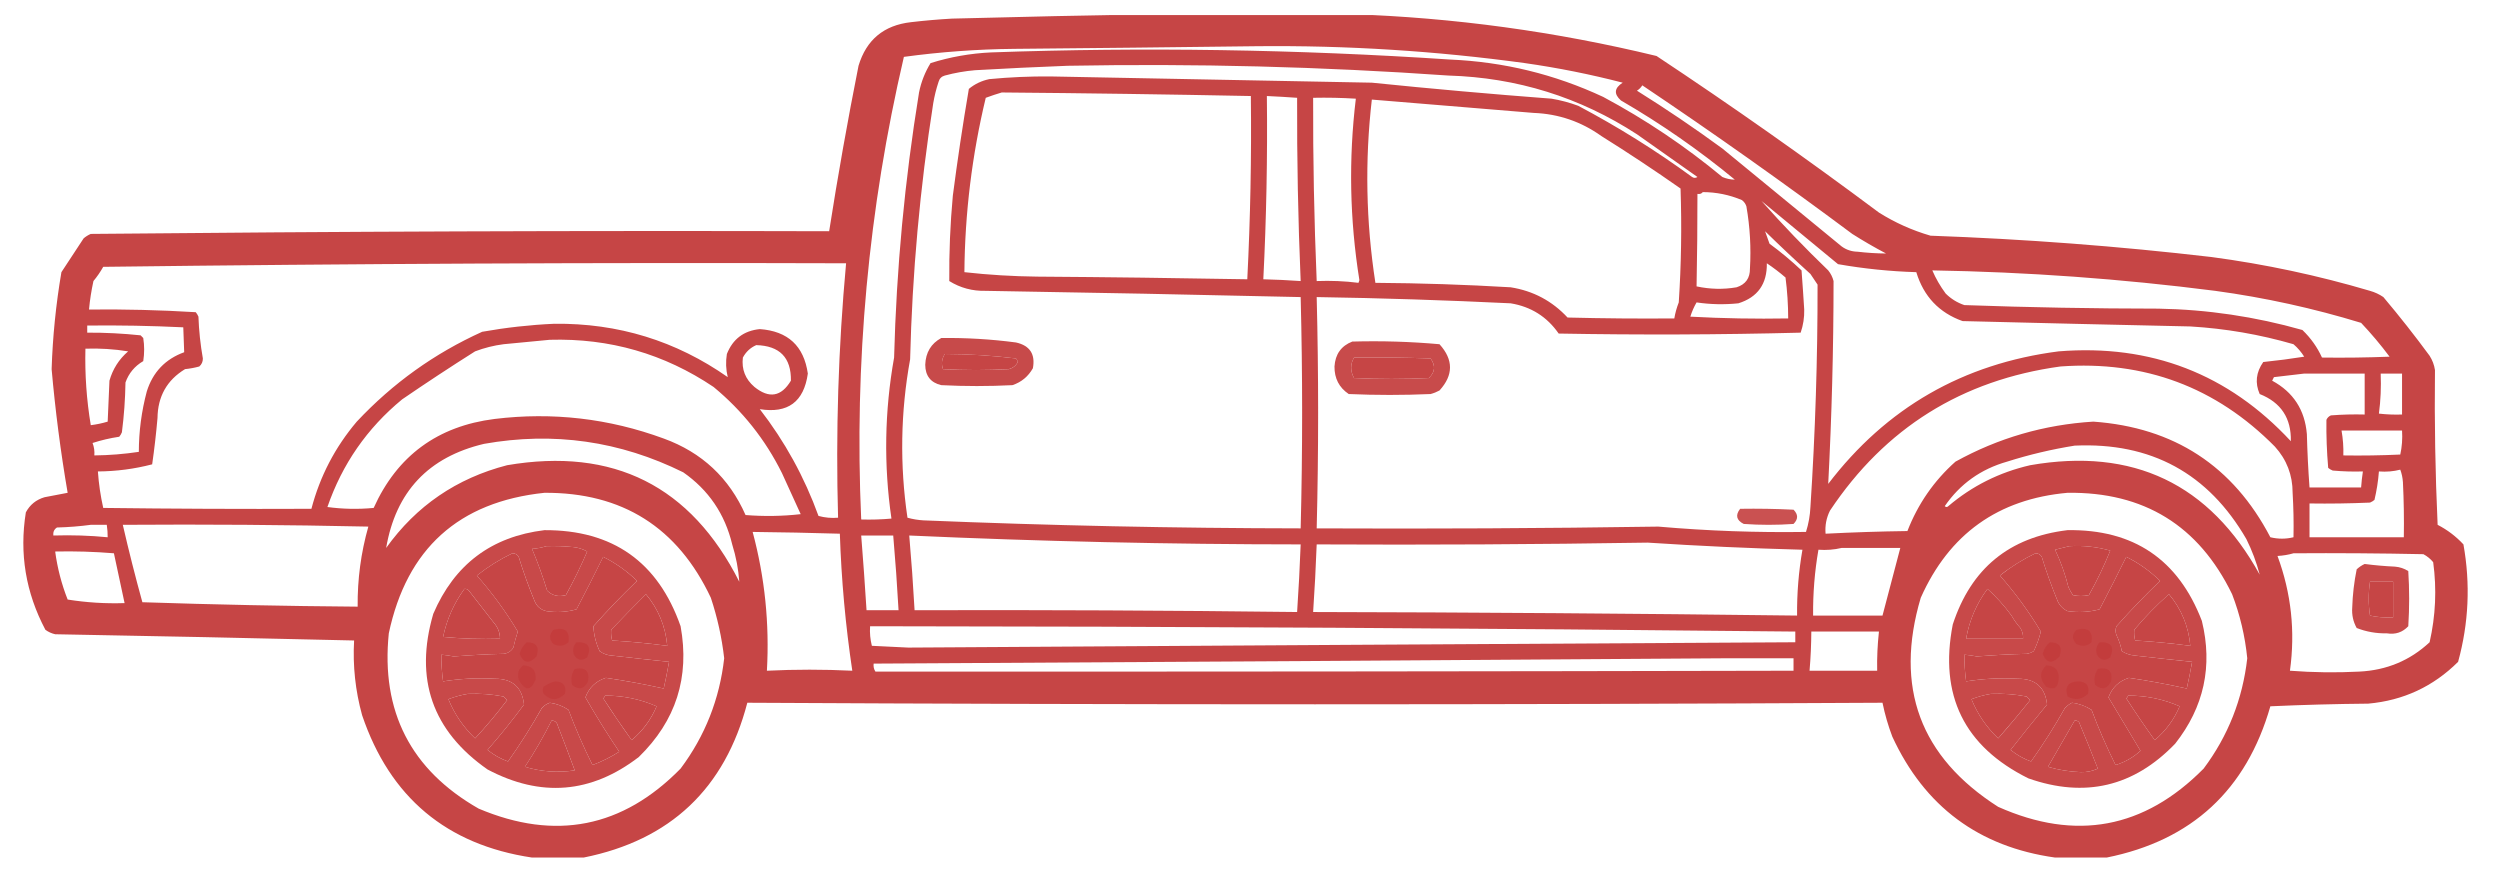 <svg width="83" height="29" viewBox="0 0 83 29" fill="none" xmlns="http://www.w3.org/2000/svg">
<g clip-path="url(#clip0_1192_328)">
<path opacity="0.946" fill-rule="evenodd" clip-rule="evenodd" d="M38.457 0.47C40.583 0.47 42.71 0.47 44.836 0.47C48.263 0.584 51.65 1.047 54.997 1.859C57.507 3.522 59.968 5.255 62.381 7.057C62.915 7.393 63.487 7.649 64.094 7.825C67.215 7.936 70.326 8.172 73.427 8.534C75.209 8.772 76.961 9.146 78.684 9.656C78.844 9.701 78.992 9.77 79.128 9.863C79.662 10.496 80.174 11.146 80.663 11.812C80.756 11.957 80.815 12.115 80.841 12.285C80.821 13.998 80.851 15.711 80.929 17.424C81.252 17.59 81.538 17.807 81.786 18.074C82.021 19.387 81.962 20.687 81.609 21.973C80.785 22.793 79.791 23.256 78.626 23.361C77.542 23.371 76.459 23.4 75.376 23.449C74.579 26.229 72.767 27.903 69.942 28.471C69.371 28.471 68.8 28.471 68.229 28.471C65.698 28.116 63.897 26.777 62.824 24.454C62.685 24.087 62.577 23.713 62.499 23.331C49.936 23.4 37.374 23.4 24.811 23.331C24.069 26.18 22.257 27.893 19.377 28.471C18.805 28.471 18.235 28.471 17.663 28.471C14.827 28.047 12.946 26.471 12.022 23.745C11.798 22.933 11.709 22.105 11.756 21.264C8.449 21.185 5.141 21.116 1.832 21.057C1.713 21.03 1.605 20.981 1.507 20.909C0.855 19.677 0.638 18.377 0.858 17.011C0.993 16.757 1.2 16.59 1.478 16.508C1.733 16.457 1.989 16.408 2.246 16.361C2.013 15 1.836 13.632 1.714 12.255C1.749 11.175 1.857 10.102 2.039 9.036C2.285 8.662 2.531 8.288 2.777 7.913C2.848 7.853 2.927 7.803 3.014 7.766C11.185 7.684 19.357 7.654 27.528 7.677C27.815 5.84 28.14 4.009 28.503 2.184C28.764 1.319 29.345 0.837 30.246 0.736C30.697 0.683 31.15 0.644 31.604 0.618C33.898 0.557 36.182 0.508 38.457 0.47ZM57.596 5.964C57.453 5.963 57.315 5.933 57.182 5.876C55.955 4.858 54.636 3.972 53.225 3.217C51.616 2.466 49.922 2.053 48.145 1.977C43.069 1.639 37.989 1.56 32.904 1.74C32.219 1.772 31.549 1.89 30.895 2.095C30.71 2.396 30.582 2.721 30.512 3.07C30.037 5.985 29.761 8.919 29.684 11.871C29.367 13.652 29.337 15.434 29.596 17.217C29.262 17.247 28.927 17.257 28.592 17.247C28.358 12.061 28.83 6.942 30.009 1.888C31.223 1.723 32.444 1.634 33.672 1.622C36.36 1.598 39.047 1.568 41.735 1.534C44.713 1.504 47.676 1.691 50.626 2.095C51.722 2.251 52.805 2.468 53.874 2.745C53.593 2.923 53.573 3.12 53.815 3.335C55.152 4.111 56.412 4.987 57.596 5.964ZM35.444 2.184C39.663 2.105 43.877 2.213 48.085 2.508C50.36 2.575 52.448 3.225 54.347 4.458C55.017 4.93 55.686 5.403 56.355 5.876C56.296 5.915 56.237 5.915 56.178 5.876C54.978 4.999 53.717 4.212 52.398 3.513C52.11 3.406 51.814 3.327 51.512 3.276C49.52 3.125 47.532 2.948 45.545 2.745C41.991 2.673 38.437 2.604 34.883 2.538C34.201 2.532 33.522 2.562 32.845 2.627C32.591 2.68 32.364 2.788 32.166 2.951C31.965 4.129 31.788 5.311 31.634 6.496C31.547 7.44 31.508 8.385 31.516 9.331C31.883 9.559 32.287 9.667 32.727 9.656C36.213 9.713 39.698 9.782 43.182 9.863C43.247 12.422 43.247 14.982 43.182 17.542C39.006 17.536 34.832 17.448 30.659 17.276C30.479 17.266 30.302 17.236 30.128 17.188C29.869 15.432 29.898 13.679 30.216 11.93C30.286 9.078 30.542 6.243 30.984 3.424C31.025 3.183 31.084 2.947 31.161 2.715C31.191 2.607 31.26 2.538 31.368 2.508C31.697 2.419 32.032 2.36 32.372 2.331C33.405 2.272 34.429 2.222 35.444 2.184ZM54.524 2.833C56.888 4.419 59.211 6.063 61.495 7.766C61.859 7.997 62.233 8.214 62.617 8.416C62.303 8.414 61.988 8.394 61.672 8.357C61.473 8.353 61.296 8.294 61.14 8.179C59.821 7.096 58.502 6.013 57.182 4.93C56.261 4.256 55.316 3.616 54.347 3.011C54.422 2.964 54.481 2.905 54.524 2.833ZM33.258 3.07C36.015 3.093 38.772 3.133 41.528 3.188C41.552 5.217 41.512 7.246 41.41 9.272C39.087 9.23 36.764 9.2 34.44 9.184C33.629 9.175 32.822 9.126 32.018 9.036C32.034 7.076 32.271 5.146 32.727 3.247C32.909 3.18 33.086 3.121 33.258 3.07ZM42.06 3.188C42.395 3.203 42.73 3.223 43.064 3.247C43.057 5.276 43.096 7.304 43.182 9.331C42.77 9.302 42.356 9.282 41.942 9.272C42.044 7.246 42.083 5.217 42.06 3.188ZM43.596 3.247C44.069 3.237 44.541 3.247 45.014 3.276C44.771 5.287 44.81 7.296 45.132 9.302C45.122 9.331 45.112 9.361 45.102 9.39C44.645 9.332 44.182 9.313 43.714 9.331C43.629 7.304 43.59 5.276 43.596 3.247ZM45.545 3.306C47.337 3.456 49.128 3.603 50.921 3.749C51.746 3.781 52.494 4.037 53.166 4.517C54.058 5.075 54.934 5.655 55.794 6.259C55.837 7.521 55.817 8.781 55.735 10.04C55.667 10.213 55.618 10.39 55.587 10.572C54.406 10.582 53.224 10.572 52.043 10.542C51.531 9.991 50.901 9.656 50.153 9.538C48.658 9.449 47.161 9.4 45.663 9.39C45.35 7.364 45.311 5.336 45.545 3.306ZM56.533 6.378C56.984 6.379 57.417 6.468 57.832 6.643C57.903 6.697 57.952 6.766 57.98 6.85C58.1 7.535 58.139 8.224 58.098 8.918C58.102 9.235 57.954 9.442 57.655 9.538C57.216 9.614 56.773 9.604 56.326 9.508C56.346 8.486 56.356 7.462 56.355 6.437C56.432 6.451 56.491 6.431 56.533 6.378ZM58.482 6.673C59.327 7.372 60.174 8.071 61.022 8.77C61.881 8.921 62.748 9.01 63.621 9.036C63.865 9.84 64.377 10.382 65.157 10.66C67.677 10.724 70.197 10.783 72.718 10.838C73.883 10.907 75.025 11.104 76.144 11.428C76.284 11.549 76.403 11.687 76.499 11.842C76.053 11.913 75.6 11.972 75.14 12.019C74.9 12.361 74.861 12.716 75.022 13.082C75.729 13.362 76.073 13.884 76.056 14.648C73.983 12.414 71.413 11.419 68.347 11.665C65.175 12.073 62.625 13.54 60.697 16.065C60.814 13.825 60.873 11.58 60.874 9.331C60.841 9.2 60.782 9.082 60.697 8.977C59.924 8.233 59.186 7.465 58.482 6.673ZM58.6 7.677C59.092 8.159 59.594 8.632 60.106 9.095C60.185 9.213 60.264 9.331 60.343 9.449C60.346 11.913 60.267 14.374 60.106 16.833C60.093 17.116 60.044 17.392 59.959 17.66C58.326 17.685 56.691 17.626 55.056 17.483C51.276 17.541 47.495 17.56 43.714 17.542C43.778 14.982 43.778 12.422 43.714 9.863C45.862 9.897 48.008 9.966 50.153 10.07C50.829 10.181 51.361 10.516 51.748 11.074C54.426 11.123 57.104 11.113 59.782 11.044C59.867 10.796 59.907 10.54 59.9 10.276C59.873 9.843 59.844 9.41 59.811 8.977C59.474 8.659 59.12 8.364 58.748 8.091C58.698 7.952 58.649 7.814 58.6 7.677ZM25.225 13.584C26.157 13.735 26.689 13.341 26.82 12.403C26.689 11.485 26.158 10.993 25.225 10.926C24.693 10.98 24.329 11.256 24.132 11.753C24.09 12.012 24.1 12.268 24.161 12.521C22.443 11.316 20.523 10.725 18.402 10.749C17.599 10.785 16.801 10.874 16.009 11.015C14.426 11.731 13.038 12.725 11.845 13.998C11.126 14.846 10.623 15.81 10.339 16.892C8.035 16.902 5.731 16.892 3.427 16.863C3.338 16.466 3.279 16.062 3.25 15.652C3.863 15.648 4.463 15.569 5.052 15.416C5.125 14.908 5.184 14.396 5.229 13.88C5.238 13.161 5.543 12.62 6.144 12.255C6.305 12.239 6.463 12.21 6.617 12.167C6.696 12.097 6.736 12.008 6.735 11.901C6.654 11.442 6.605 10.979 6.588 10.513C6.565 10.459 6.536 10.409 6.499 10.365C5.319 10.293 4.137 10.264 2.955 10.276C2.984 9.959 3.034 9.644 3.102 9.331C3.225 9.184 3.333 9.026 3.427 8.859C11.652 8.754 19.873 8.714 28.09 8.741C27.832 11.547 27.744 14.362 27.824 17.188C27.604 17.207 27.387 17.187 27.174 17.129C26.706 15.837 26.056 14.656 25.225 13.584ZM58.659 8.741C58.872 8.884 59.079 9.041 59.279 9.213C59.338 9.664 59.367 10.117 59.368 10.572C58.284 10.591 57.201 10.572 56.119 10.513C56.171 10.346 56.24 10.188 56.326 10.04C56.784 10.108 57.247 10.118 57.714 10.07C58.355 9.87 58.67 9.427 58.659 8.741ZM64.153 8.977C67.283 9.029 70.414 9.255 73.545 9.656C75.189 9.88 76.804 10.234 78.389 10.719C78.727 11.076 79.041 11.45 79.334 11.842C78.587 11.871 77.838 11.881 77.09 11.871C76.935 11.529 76.719 11.224 76.44 10.956C74.876 10.512 73.281 10.275 71.655 10.247C69.507 10.245 67.36 10.206 65.216 10.129C64.979 10.049 64.773 9.921 64.596 9.745C64.416 9.502 64.268 9.246 64.153 8.977ZM2.896 10.808C3.96 10.796 5.023 10.816 6.085 10.867C6.098 11.145 6.108 11.42 6.115 11.694C5.489 11.921 5.075 12.354 4.874 12.994C4.699 13.652 4.61 14.321 4.609 15.002C4.119 15.075 3.627 15.115 3.132 15.12C3.144 14.977 3.124 14.839 3.073 14.707C3.36 14.614 3.655 14.545 3.959 14.5C3.996 14.456 4.025 14.406 4.047 14.352C4.118 13.804 4.157 13.253 4.166 12.698C4.275 12.391 4.472 12.155 4.756 11.989C4.796 11.733 4.796 11.477 4.756 11.222C4.727 11.192 4.697 11.162 4.668 11.133C4.079 11.071 3.488 11.041 2.896 11.044C2.896 10.966 2.896 10.887 2.896 10.808ZM18.254 11.281C20.24 11.224 22.052 11.746 23.689 12.846C24.652 13.64 25.41 14.595 25.963 15.711C26.17 16.164 26.377 16.617 26.583 17.07C25.974 17.139 25.363 17.148 24.752 17.099C24.209 15.867 23.304 15.021 22.035 14.559C20.216 13.891 18.345 13.675 16.423 13.909C14.526 14.148 13.187 15.132 12.406 16.863C11.893 16.912 11.381 16.902 10.87 16.833C11.362 15.407 12.189 14.216 13.351 13.259C14.148 12.713 14.956 12.181 15.773 11.665C16.079 11.549 16.394 11.47 16.718 11.428C17.239 11.38 17.751 11.331 18.254 11.281ZM25.107 11.458C25.886 11.479 26.27 11.873 26.258 12.639C25.938 13.172 25.535 13.241 25.047 12.846C24.745 12.587 24.617 12.262 24.663 11.871C24.766 11.68 24.914 11.542 25.107 11.458ZM2.836 11.576C3.312 11.56 3.785 11.589 4.254 11.665C3.95 11.928 3.743 12.253 3.634 12.639C3.614 13.092 3.595 13.545 3.575 13.998C3.393 14.053 3.206 14.092 3.014 14.116C2.874 13.276 2.815 12.429 2.836 11.576ZM31.368 11.753C32.159 11.755 32.946 11.804 33.731 11.901C33.762 11.934 33.782 11.973 33.79 12.019C33.73 12.139 33.631 12.217 33.495 12.255C32.766 12.295 32.038 12.295 31.309 12.255C31.246 12.082 31.266 11.915 31.368 11.753ZM44.955 11.871C45.801 11.861 46.648 11.871 47.495 11.901C47.666 12.139 47.646 12.355 47.436 12.551C46.609 12.59 45.782 12.59 44.955 12.551C44.827 12.319 44.827 12.092 44.955 11.871ZM68.406 12.167C71.198 11.965 73.571 12.851 75.524 14.825C75.919 15.26 76.115 15.772 76.115 16.361C76.144 16.853 76.154 17.345 76.144 17.837C75.888 17.899 75.632 17.899 75.376 17.837C74.14 15.47 72.18 14.191 69.499 13.998C67.868 14.098 66.342 14.541 64.921 15.327C64.207 15.963 63.676 16.731 63.326 17.631C62.419 17.643 61.512 17.673 60.609 17.719C60.586 17.449 60.635 17.193 60.756 16.951C62.584 14.211 65.134 12.616 68.406 12.167ZM76.499 12.403C77.168 12.403 77.838 12.403 78.507 12.403C78.507 12.856 78.507 13.309 78.507 13.762C78.133 13.752 77.758 13.762 77.385 13.791C77.316 13.821 77.267 13.87 77.237 13.939C77.23 14.47 77.25 15.002 77.296 15.534C77.341 15.571 77.39 15.6 77.444 15.622C77.778 15.652 78.113 15.662 78.448 15.652C78.421 15.828 78.401 16.005 78.389 16.183C77.818 16.183 77.247 16.183 76.676 16.183C76.633 15.594 76.603 15.004 76.588 14.411C76.521 13.608 76.137 13.018 75.436 12.639C75.455 12.6 75.475 12.56 75.495 12.521C75.838 12.482 76.173 12.442 76.499 12.403ZM79.039 12.403C79.275 12.403 79.512 12.403 79.748 12.403C79.748 12.856 79.748 13.309 79.748 13.762C79.491 13.771 79.235 13.761 78.98 13.732C79.038 13.294 79.057 12.851 79.039 12.403ZM77.739 14.293C78.409 14.293 79.079 14.293 79.748 14.293C79.766 14.565 79.746 14.831 79.689 15.091C79.059 15.12 78.429 15.13 77.799 15.12C77.807 14.842 77.787 14.566 77.739 14.293ZM12.82 18.192C13.14 16.325 14.223 15.174 16.069 14.736C18.377 14.326 20.582 14.641 22.684 15.681C23.525 16.268 24.067 17.066 24.309 18.074C24.436 18.482 24.515 18.895 24.545 19.314C22.937 16.132 20.367 14.843 16.836 15.445C15.159 15.879 13.82 16.795 12.82 18.192ZM75.022 19.078C73.358 16.06 70.817 14.849 67.402 15.445C66.382 15.679 65.476 16.132 64.684 16.804C64.645 16.843 64.606 16.843 64.566 16.804C65.074 16.067 65.763 15.575 66.634 15.327C67.369 15.094 68.117 14.917 68.879 14.795C71.413 14.679 73.313 15.713 74.579 17.897C74.768 18.276 74.916 18.67 75.022 19.078ZM79.689 15.593C79.737 15.719 79.766 15.857 79.777 16.006C79.807 16.616 79.817 17.227 79.807 17.837C78.763 17.837 77.72 17.837 76.676 17.837C76.676 17.463 76.676 17.089 76.676 16.715C77.346 16.725 78.015 16.715 78.684 16.686C78.739 16.664 78.788 16.634 78.832 16.597C78.906 16.286 78.956 15.97 78.98 15.652C79.228 15.671 79.464 15.651 79.689 15.593ZM18.077 16.361C20.659 16.347 22.5 17.509 23.6 19.846C23.817 20.499 23.965 21.169 24.043 21.854C23.89 23.212 23.407 24.433 22.596 25.517C20.672 27.48 18.437 27.923 15.891 26.846C13.639 25.56 12.644 23.621 12.908 21.027C13.505 18.215 15.228 16.66 18.077 16.361ZM68.642 16.361C71.178 16.327 72.999 17.449 74.106 19.728C74.369 20.413 74.536 21.122 74.609 21.854C74.455 23.212 73.972 24.433 73.161 25.517C71.189 27.512 68.915 27.935 66.339 26.787C63.745 25.131 62.888 22.817 63.769 19.846C64.713 17.73 66.337 16.568 68.642 16.361ZM3.014 17.424C3.191 17.424 3.368 17.424 3.545 17.424C3.566 17.564 3.576 17.702 3.575 17.837C2.979 17.779 2.379 17.76 1.773 17.779C1.757 17.663 1.796 17.575 1.891 17.513C2.276 17.503 2.65 17.473 3.014 17.424ZM4.077 17.424C6.795 17.404 9.512 17.424 12.229 17.483C11.983 18.351 11.865 19.237 11.874 20.141C9.491 20.122 7.109 20.073 4.727 19.994C4.492 19.143 4.275 18.286 4.077 17.424ZM24.988 17.66C25.953 17.67 26.918 17.69 27.883 17.719C27.933 19.244 28.071 20.76 28.296 22.268C27.35 22.222 26.405 22.222 25.461 22.268C25.55 20.705 25.392 19.169 24.988 17.66ZM28.592 17.779C28.946 17.779 29.301 17.779 29.655 17.779C29.727 18.605 29.786 19.431 29.832 20.259C29.478 20.259 29.123 20.259 28.769 20.259C28.717 19.432 28.658 18.605 28.592 17.779ZM30.187 17.779C34.516 17.974 38.848 18.072 43.182 18.074C43.154 18.823 43.115 19.571 43.064 20.319C38.831 20.267 34.598 20.247 30.364 20.259C30.318 19.431 30.259 18.605 30.187 17.779ZM54.701 18.015C56.414 18.127 58.127 18.206 59.841 18.251C59.715 18.974 59.656 19.702 59.663 20.437C54.308 20.37 48.952 20.33 43.596 20.319C43.647 19.571 43.686 18.823 43.714 18.074C47.386 18.093 51.049 18.074 54.701 18.015ZM18.136 18.133C18.432 18.123 18.727 18.133 19.022 18.162C19.191 18.178 19.349 18.228 19.495 18.31C19.282 18.804 19.046 19.287 18.786 19.757C18.544 19.825 18.337 19.776 18.166 19.61C18.021 19.137 17.854 18.674 17.663 18.221C17.833 18.211 17.99 18.181 18.136 18.133ZM68.701 18.133C69.163 18.105 69.616 18.154 70.06 18.281C69.856 18.787 69.62 19.279 69.351 19.757C69.174 19.797 68.997 19.797 68.82 19.757C68.763 19.674 68.714 19.585 68.672 19.492C68.564 19.061 68.417 18.648 68.229 18.251C68.395 18.212 68.552 18.172 68.701 18.133ZM61.14 18.192C61.79 18.192 62.44 18.192 63.09 18.192C62.893 18.94 62.696 19.688 62.499 20.437C61.731 20.437 60.963 20.437 60.195 20.437C60.188 19.702 60.247 18.974 60.372 18.251C60.64 18.27 60.896 18.25 61.14 18.192ZM1.832 18.31C2.484 18.296 3.134 18.316 3.782 18.369C3.9 18.921 4.018 19.472 4.136 20.023C3.502 20.044 2.871 20.005 2.246 19.905C2.043 19.39 1.905 18.858 1.832 18.31ZM17.014 18.369C17.103 18.37 17.172 18.409 17.22 18.487C17.374 18.988 17.551 19.48 17.752 19.964C17.826 20.137 17.954 20.245 18.136 20.289C18.477 20.342 18.812 20.323 19.14 20.23C19.446 19.648 19.741 19.067 20.026 18.487C20.442 18.695 20.816 18.961 21.149 19.285C20.645 19.769 20.162 20.271 19.701 20.791C19.714 21.076 19.783 21.351 19.908 21.618C20.029 21.708 20.167 21.757 20.322 21.766C20.952 21.839 21.582 21.908 22.212 21.973C22.16 22.27 22.101 22.565 22.035 22.859C21.398 22.717 20.758 22.598 20.115 22.504C19.784 22.609 19.557 22.826 19.436 23.154C19.788 23.77 20.162 24.37 20.558 24.956C20.279 25.134 19.984 25.282 19.672 25.399C19.375 24.804 19.109 24.194 18.874 23.567C18.686 23.441 18.48 23.362 18.254 23.331C18.15 23.368 18.062 23.427 17.988 23.508C17.643 24.121 17.269 24.712 16.866 25.281C16.616 25.19 16.39 25.062 16.187 24.897C16.612 24.411 17.015 23.909 17.398 23.39C17.333 22.814 17.009 22.529 16.423 22.534C15.849 22.502 15.278 22.531 14.71 22.622C14.671 22.329 14.651 22.033 14.651 21.736C14.79 21.746 14.927 21.766 15.064 21.795C15.614 21.751 16.166 21.721 16.718 21.707C16.862 21.689 16.97 21.621 17.043 21.5C17.083 21.32 17.133 21.143 17.191 20.968C16.795 20.307 16.342 19.686 15.832 19.108C16.202 18.815 16.596 18.569 17.014 18.369ZM67.579 18.369C67.669 18.37 67.737 18.409 67.786 18.487C67.939 18.988 68.117 19.48 68.317 19.964C68.387 20.112 68.495 20.22 68.642 20.289C69.003 20.343 69.358 20.323 69.706 20.23C70.012 19.648 70.307 19.067 70.592 18.487C71.008 18.695 71.382 18.961 71.714 19.285C71.21 19.769 70.728 20.271 70.267 20.791C70.227 20.89 70.227 20.988 70.267 21.087C70.35 21.256 70.409 21.433 70.444 21.618C70.578 21.704 70.726 21.753 70.887 21.766C71.517 21.839 72.148 21.908 72.777 21.973C72.726 22.27 72.667 22.565 72.6 22.859C71.963 22.717 71.323 22.598 70.68 22.504C70.349 22.609 70.123 22.826 70.001 23.154C70.355 23.745 70.71 24.335 71.064 24.926C70.827 25.143 70.552 25.301 70.237 25.399C69.942 24.808 69.676 24.197 69.44 23.567C69.24 23.439 69.023 23.36 68.79 23.331C68.701 23.376 68.622 23.435 68.554 23.508C68.209 24.121 67.834 24.712 67.431 25.281C67.182 25.19 66.955 25.062 66.752 24.897C67.148 24.389 67.552 23.887 67.963 23.39C67.899 22.814 67.574 22.529 66.988 22.534C66.414 22.502 65.844 22.531 65.275 22.622C65.236 22.329 65.216 22.033 65.216 21.736C65.355 21.746 65.493 21.766 65.63 21.795C66.18 21.751 66.731 21.721 67.284 21.707C67.369 21.694 67.447 21.664 67.52 21.618C67.622 21.41 67.701 21.193 67.756 20.968C67.361 20.307 66.907 19.686 66.398 19.108C66.767 18.815 67.161 18.569 67.579 18.369ZM76.144 18.369C77.582 18.359 79.019 18.369 80.457 18.399C80.584 18.467 80.692 18.555 80.782 18.665C80.903 19.557 80.863 20.443 80.663 21.323C80.014 21.928 79.236 22.253 78.33 22.297C77.562 22.337 76.794 22.327 76.026 22.268C76.207 20.961 76.069 19.691 75.613 18.458C75.801 18.447 75.978 18.418 76.144 18.369ZM78.684 19.314C78.94 19.314 79.197 19.314 79.453 19.314C79.453 19.708 79.453 20.102 79.453 20.496C79.193 20.512 78.936 20.492 78.684 20.437C78.628 20.064 78.628 19.689 78.684 19.314ZM15.419 19.551C15.478 19.546 15.527 19.565 15.566 19.61C15.842 19.964 16.118 20.319 16.393 20.673C16.529 20.825 16.597 21.002 16.6 21.205C15.969 21.224 15.339 21.205 14.71 21.146C14.835 20.561 15.071 20.03 15.419 19.551ZM65.984 19.551C66.275 19.813 66.541 20.108 66.782 20.437C66.865 20.585 66.964 20.723 67.077 20.85C67.144 20.959 67.173 21.077 67.166 21.205C66.535 21.205 65.906 21.205 65.275 21.205C65.383 20.596 65.619 20.044 65.984 19.551ZM21.444 19.728C21.856 20.218 22.092 20.789 22.153 21.441C21.545 21.36 20.935 21.301 20.322 21.264C20.291 21.145 20.282 21.027 20.292 20.909C20.672 20.508 21.056 20.115 21.444 19.728ZM72.009 19.728C72.422 20.22 72.659 20.791 72.718 21.441C72.111 21.36 71.5 21.301 70.887 21.264C70.857 21.145 70.847 21.027 70.858 20.909C71.214 20.484 71.598 20.09 72.009 19.728ZM28.887 20.791C39.127 20.799 49.366 20.858 59.604 20.968C59.604 21.087 59.604 21.205 59.604 21.323C49.789 21.378 39.973 21.437 30.157 21.5C29.753 21.48 29.35 21.461 28.946 21.441C28.892 21.229 28.872 21.012 28.887 20.791ZM60.136 20.968C60.885 20.968 61.632 20.968 62.381 20.968C62.334 21.4 62.313 21.833 62.322 22.268C61.573 22.268 60.825 22.268 60.077 22.268C60.114 21.836 60.133 21.402 60.136 20.968ZM57.36 21.854C58.088 21.854 58.817 21.854 59.545 21.854C59.545 21.992 59.545 22.13 59.545 22.268C49.385 22.291 39.225 22.301 29.064 22.297C29.012 22.217 28.993 22.129 29.005 22.032C38.466 21.98 47.918 21.921 57.36 21.854ZM15.537 23.036C15.934 23.02 16.328 23.049 16.718 23.125C16.758 23.164 16.797 23.203 16.836 23.243C16.503 23.685 16.148 24.108 15.773 24.513C15.386 24.144 15.09 23.711 14.887 23.213C15.103 23.13 15.32 23.071 15.537 23.036ZM66.102 23.036C66.5 23.02 66.894 23.049 67.284 23.125C67.323 23.164 67.362 23.203 67.402 23.243C67.057 23.676 66.702 24.099 66.339 24.513C65.951 24.144 65.656 23.711 65.453 23.213C65.669 23.13 65.885 23.071 66.102 23.036ZM20.085 23.095C20.685 23.093 21.256 23.211 21.799 23.449C21.612 23.891 21.337 24.265 20.971 24.572C20.647 24.119 20.332 23.656 20.026 23.183C20.059 23.161 20.079 23.131 20.085 23.095ZM70.651 23.095C71.25 23.093 71.822 23.211 72.364 23.449C72.178 23.891 71.902 24.265 71.537 24.572C71.212 24.119 70.897 23.656 70.592 23.183C70.625 23.161 70.644 23.131 70.651 23.095ZM18.313 23.922C18.426 23.926 18.495 23.985 18.52 24.099C18.713 24.591 18.901 25.084 19.081 25.576C18.52 25.661 17.969 25.622 17.427 25.458C17.754 24.962 18.049 24.45 18.313 23.922ZM68.879 23.922C68.938 23.917 68.987 23.937 69.026 23.981C69.239 24.491 69.446 25.003 69.647 25.517C69.47 25.6 69.283 25.64 69.085 25.635C68.712 25.621 68.348 25.562 67.993 25.458C68.291 24.944 68.587 24.432 68.879 23.922Z" fill="#C33B3B"/>
<path opacity="0.919" fill-rule="evenodd" clip-rule="evenodd" d="M31.25 11.222C32.081 11.212 32.908 11.261 33.731 11.37C34.192 11.473 34.379 11.759 34.292 12.226C34.136 12.5 33.91 12.688 33.613 12.787C32.825 12.827 32.038 12.827 31.25 12.787C30.898 12.704 30.72 12.477 30.718 12.108C30.734 11.702 30.911 11.406 31.25 11.222ZM31.368 11.754C31.266 11.915 31.246 12.083 31.309 12.256C32.038 12.295 32.766 12.295 33.495 12.256C33.632 12.218 33.73 12.139 33.79 12.019C33.782 11.974 33.762 11.934 33.731 11.901C32.947 11.804 32.159 11.755 31.368 11.754Z" fill="#C33B3B"/>
<path opacity="0.917" fill-rule="evenodd" clip-rule="evenodd" d="M44.896 11.34C45.865 11.313 46.83 11.342 47.791 11.428C48.257 11.942 48.257 12.454 47.791 12.964C47.697 13.015 47.598 13.055 47.495 13.082C46.589 13.122 45.684 13.122 44.778 13.082C44.458 12.867 44.301 12.562 44.305 12.167C44.331 11.759 44.528 11.483 44.896 11.34ZM44.955 11.871C44.827 12.092 44.827 12.319 44.955 12.551C45.782 12.59 46.609 12.59 47.436 12.551C47.647 12.355 47.667 12.139 47.495 11.901C46.649 11.871 45.802 11.861 44.955 11.871Z" fill="#C33B3B"/>
<path opacity="0.885" fill-rule="evenodd" clip-rule="evenodd" d="M57.773 16.892C58.364 16.883 58.955 16.892 59.545 16.922C59.703 17.079 59.703 17.237 59.545 17.395C58.994 17.434 58.443 17.434 57.892 17.395C57.647 17.271 57.608 17.104 57.773 16.892Z" fill="#C33B3B"/>
<path opacity="0.925" fill-rule="evenodd" clip-rule="evenodd" d="M18.077 17.601C20.342 17.592 21.848 18.655 22.596 20.791C22.904 22.485 22.441 23.932 21.208 25.133C19.63 26.345 17.956 26.483 16.187 25.547C14.352 24.265 13.752 22.542 14.385 20.378C15.087 18.74 16.318 17.814 18.077 17.601ZM18.136 18.133C17.991 18.181 17.833 18.211 17.664 18.222C17.854 18.674 18.021 19.137 18.166 19.61C18.337 19.776 18.544 19.825 18.786 19.758C19.046 19.287 19.282 18.804 19.495 18.31C19.349 18.228 19.192 18.178 19.023 18.163C18.728 18.133 18.432 18.123 18.136 18.133ZM17.014 18.369C16.596 18.569 16.202 18.815 15.833 19.108C16.343 19.687 16.796 20.307 17.191 20.968C17.133 21.143 17.084 21.32 17.044 21.5C16.97 21.621 16.862 21.69 16.719 21.707C16.166 21.721 15.615 21.751 15.065 21.796C14.928 21.766 14.79 21.746 14.651 21.736C14.651 22.033 14.671 22.329 14.71 22.622C15.278 22.531 15.849 22.502 16.423 22.534C17.009 22.529 17.334 22.814 17.398 23.39C17.016 23.909 16.612 24.411 16.187 24.897C16.39 25.063 16.617 25.191 16.866 25.281C17.269 24.712 17.643 24.121 17.989 23.509C18.062 23.427 18.151 23.368 18.255 23.331C18.48 23.363 18.687 23.441 18.875 23.568C19.109 24.194 19.375 24.804 19.672 25.399C19.984 25.282 20.279 25.135 20.558 24.956C20.162 24.37 19.788 23.77 19.436 23.154C19.558 22.826 19.784 22.609 20.115 22.504C20.758 22.599 21.398 22.717 22.035 22.859C22.102 22.565 22.161 22.27 22.212 21.973C21.582 21.908 20.952 21.839 20.322 21.766C20.167 21.757 20.029 21.708 19.909 21.618C19.783 21.352 19.714 21.076 19.702 20.791C20.163 20.271 20.645 19.769 21.149 19.285C20.817 18.961 20.442 18.695 20.027 18.488C19.742 19.067 19.446 19.648 19.141 20.23C18.813 20.323 18.478 20.343 18.136 20.289C17.955 20.245 17.827 20.137 17.753 19.964C17.552 19.48 17.375 18.988 17.221 18.488C17.173 18.409 17.104 18.37 17.014 18.369ZM15.419 19.551C15.071 20.03 14.835 20.562 14.71 21.146C15.339 21.205 15.969 21.224 16.601 21.205C16.598 21.002 16.529 20.825 16.394 20.673C16.118 20.319 15.842 19.964 15.567 19.61C15.527 19.565 15.478 19.546 15.419 19.551ZM21.445 19.728C21.057 20.115 20.673 20.509 20.293 20.909C20.282 21.027 20.292 21.145 20.322 21.264C20.935 21.301 21.546 21.36 22.153 21.441C22.093 20.789 21.856 20.218 21.445 19.728ZM15.537 23.036C15.32 23.071 15.104 23.13 14.887 23.213C15.091 23.711 15.386 24.145 15.774 24.513C16.148 24.108 16.503 23.685 16.837 23.243C16.797 23.203 16.758 23.164 16.719 23.125C16.329 23.049 15.935 23.02 15.537 23.036ZM20.086 23.095C20.079 23.131 20.06 23.161 20.027 23.184C20.332 23.656 20.647 24.119 20.972 24.572C21.337 24.266 21.613 23.892 21.799 23.45C21.256 23.211 20.685 23.093 20.086 23.095ZM18.314 23.922C18.049 24.45 17.754 24.962 17.428 25.458C17.97 25.622 18.521 25.661 19.082 25.576C18.901 25.084 18.714 24.591 18.52 24.099C18.495 23.985 18.427 23.926 18.314 23.922Z" fill="#C33B3B"/>
<path opacity="0.925" fill-rule="evenodd" clip-rule="evenodd" d="M68.642 17.601C70.833 17.569 72.32 18.573 73.102 20.614C73.469 22.115 73.173 23.474 72.216 24.69C70.844 26.118 69.22 26.502 67.343 25.842C65.211 24.785 64.374 23.082 64.832 20.732C65.438 18.875 66.709 17.832 68.642 17.601ZM68.701 18.133C68.552 18.172 68.395 18.212 68.229 18.251C68.417 18.648 68.564 19.061 68.672 19.492C68.714 19.585 68.763 19.674 68.82 19.758C68.997 19.797 69.174 19.797 69.351 19.758C69.62 19.28 69.856 18.787 70.06 18.281C69.617 18.155 69.163 18.105 68.701 18.133ZM67.579 18.369C67.162 18.569 66.767 18.815 66.398 19.108C66.907 19.686 67.361 20.307 67.756 20.968C67.701 21.193 67.622 21.41 67.52 21.618C67.448 21.664 67.369 21.694 67.284 21.707C66.731 21.721 66.18 21.751 65.63 21.795C65.493 21.766 65.355 21.746 65.216 21.736C65.216 22.033 65.236 22.329 65.275 22.622C65.844 22.531 66.414 22.502 66.989 22.534C67.574 22.529 67.899 22.814 67.963 23.39C67.553 23.887 67.149 24.389 66.752 24.897C66.955 25.062 67.182 25.191 67.431 25.281C67.834 24.712 68.209 24.121 68.554 23.509C68.622 23.435 68.701 23.376 68.79 23.331C69.023 23.36 69.24 23.439 69.44 23.568C69.676 24.197 69.942 24.808 70.237 25.399C70.552 25.301 70.828 25.143 71.064 24.926C70.71 24.335 70.356 23.745 70.001 23.154C70.123 22.826 70.349 22.609 70.68 22.504C71.323 22.599 71.963 22.717 72.6 22.859C72.667 22.565 72.726 22.27 72.778 21.973C72.148 21.908 71.517 21.839 70.887 21.766C70.726 21.753 70.578 21.704 70.444 21.618C70.409 21.433 70.35 21.256 70.267 21.087C70.227 20.988 70.227 20.89 70.267 20.791C70.728 20.271 71.21 19.769 71.714 19.285C71.382 18.961 71.008 18.695 70.592 18.487C70.307 19.067 70.012 19.648 69.706 20.23C69.358 20.323 69.003 20.343 68.642 20.289C68.495 20.22 68.387 20.112 68.318 19.964C68.117 19.48 67.939 18.988 67.786 18.487C67.737 18.409 67.669 18.37 67.579 18.369ZM65.984 19.551C65.619 20.045 65.383 20.596 65.275 21.205C65.906 21.205 66.535 21.205 67.166 21.205C67.173 21.077 67.144 20.959 67.077 20.85C66.964 20.723 66.866 20.585 66.782 20.437C66.541 20.108 66.275 19.813 65.984 19.551ZM72.01 19.728C71.598 20.09 71.214 20.484 70.858 20.909C70.847 21.027 70.857 21.145 70.887 21.264C71.5 21.301 72.111 21.36 72.718 21.441C72.659 20.791 72.422 20.22 72.01 19.728ZM66.102 23.036C65.886 23.071 65.669 23.13 65.453 23.213C65.656 23.711 65.951 24.144 66.339 24.513C66.703 24.099 67.057 23.676 67.402 23.243C67.362 23.203 67.323 23.164 67.284 23.125C66.894 23.049 66.5 23.02 66.102 23.036ZM70.651 23.095C70.644 23.131 70.625 23.161 70.592 23.184C70.897 23.656 71.212 24.119 71.537 24.572C71.902 24.266 72.178 23.891 72.364 23.449C71.822 23.211 71.251 23.093 70.651 23.095ZM68.879 23.922C68.587 24.432 68.292 24.944 67.993 25.458C68.348 25.562 68.712 25.621 69.085 25.635C69.283 25.64 69.47 25.6 69.647 25.517C69.446 25.003 69.239 24.491 69.026 23.981C68.987 23.937 68.938 23.917 68.879 23.922Z" fill="#C33B3B"/>
<path opacity="0.921" fill-rule="evenodd" clip-rule="evenodd" d="M78.507 18.724C78.839 18.767 79.174 18.797 79.511 18.812C79.673 18.825 79.82 18.874 79.955 18.96C79.994 19.57 79.994 20.181 79.955 20.791C79.764 20.994 79.528 21.073 79.246 21.027C78.896 21.034 78.561 20.975 78.242 20.85C78.125 20.64 78.076 20.414 78.094 20.171C78.107 19.742 78.157 19.319 78.242 18.901C78.325 18.825 78.413 18.766 78.507 18.724ZM78.684 19.314C78.628 19.689 78.628 20.064 78.684 20.437C78.936 20.492 79.192 20.512 79.452 20.496C79.452 20.102 79.452 19.708 79.452 19.314C79.197 19.314 78.94 19.314 78.684 19.314Z" fill="#C33B3B"/>
<path opacity="0.824" fill-rule="evenodd" clip-rule="evenodd" d="M18.372 20.91C18.756 20.811 18.923 20.949 18.875 21.323C18.724 21.455 18.556 21.474 18.372 21.382C18.226 21.228 18.226 21.07 18.372 20.91Z" fill="#C33B3B"/>
<path opacity="0.814" fill-rule="evenodd" clip-rule="evenodd" d="M68.938 20.91C69.322 20.811 69.489 20.949 69.44 21.323C69.29 21.455 69.122 21.474 68.938 21.382C68.782 21.223 68.782 21.065 68.938 20.91Z" fill="#C33B3B"/>
<path opacity="0.793" fill-rule="evenodd" clip-rule="evenodd" d="M17.487 21.323C17.811 21.323 17.919 21.481 17.812 21.796C17.567 22.054 17.38 22.024 17.25 21.707C17.292 21.557 17.371 21.429 17.487 21.323Z" fill="#C33B3B"/>
<path opacity="0.791" fill-rule="evenodd" clip-rule="evenodd" d="M19.14 21.323C19.527 21.305 19.645 21.473 19.495 21.825C19.317 21.956 19.169 21.927 19.052 21.736C19.003 21.578 19.032 21.441 19.14 21.323Z" fill="#C33B3B"/>
<path opacity="0.791" fill-rule="evenodd" clip-rule="evenodd" d="M68.052 21.323C68.376 21.323 68.484 21.481 68.377 21.796C68.132 22.054 67.945 22.024 67.815 21.707C67.857 21.554 67.936 21.426 68.052 21.323Z" fill="#C33B3B"/>
<path opacity="0.79" fill-rule="evenodd" clip-rule="evenodd" d="M69.706 21.323C70.093 21.305 70.211 21.473 70.06 21.825C69.882 21.956 69.735 21.927 69.617 21.736C69.568 21.578 69.598 21.441 69.706 21.323Z" fill="#C33B3B"/>
<path opacity="0.812" fill-rule="evenodd" clip-rule="evenodd" d="M17.368 22.091C17.668 22.1 17.806 22.257 17.782 22.563C17.622 22.951 17.435 22.951 17.22 22.563C17.163 22.367 17.212 22.21 17.368 22.091Z" fill="#C33B3B"/>
<path opacity="0.796" fill-rule="evenodd" clip-rule="evenodd" d="M67.934 22.091C68.233 22.1 68.371 22.257 68.347 22.563C68.324 22.84 68.186 22.919 67.934 22.799C67.706 22.547 67.706 22.311 67.934 22.091Z" fill="#C33B3B"/>
<path opacity="0.813" fill-rule="evenodd" clip-rule="evenodd" d="M19.081 22.209C19.433 22.137 19.58 22.275 19.524 22.622C19.395 22.881 19.218 22.92 18.993 22.741C18.946 22.549 18.975 22.372 19.081 22.209Z" fill="#C33B3B"/>
<path opacity="0.812" fill-rule="evenodd" clip-rule="evenodd" d="M69.647 22.209C69.998 22.137 70.146 22.275 70.09 22.622C69.96 22.881 69.783 22.92 69.558 22.741C69.511 22.549 69.541 22.372 69.647 22.209Z" fill="#C33B3B"/>
<path opacity="0.816" fill-rule="evenodd" clip-rule="evenodd" d="M18.432 22.622C18.707 22.634 18.815 22.772 18.756 23.036C18.513 23.267 18.277 23.267 18.048 23.036C18.008 22.957 18.008 22.878 18.048 22.799C18.168 22.715 18.296 22.656 18.432 22.622Z" fill="#C33B3B"/>
<path opacity="0.81" fill-rule="evenodd" clip-rule="evenodd" d="M68.997 22.622C69.272 22.634 69.381 22.772 69.322 23.036C69.118 23.229 68.891 23.258 68.643 23.124C68.539 22.804 68.657 22.637 68.997 22.622Z" fill="#C33B3B"/>
</g>
<defs>
<clipPath id="clip0_1192_328">
<rect width="81.992" height="28" fill="white" transform="translate(0.385 0.5)"/>
</clipPath>
</defs>
</svg>
